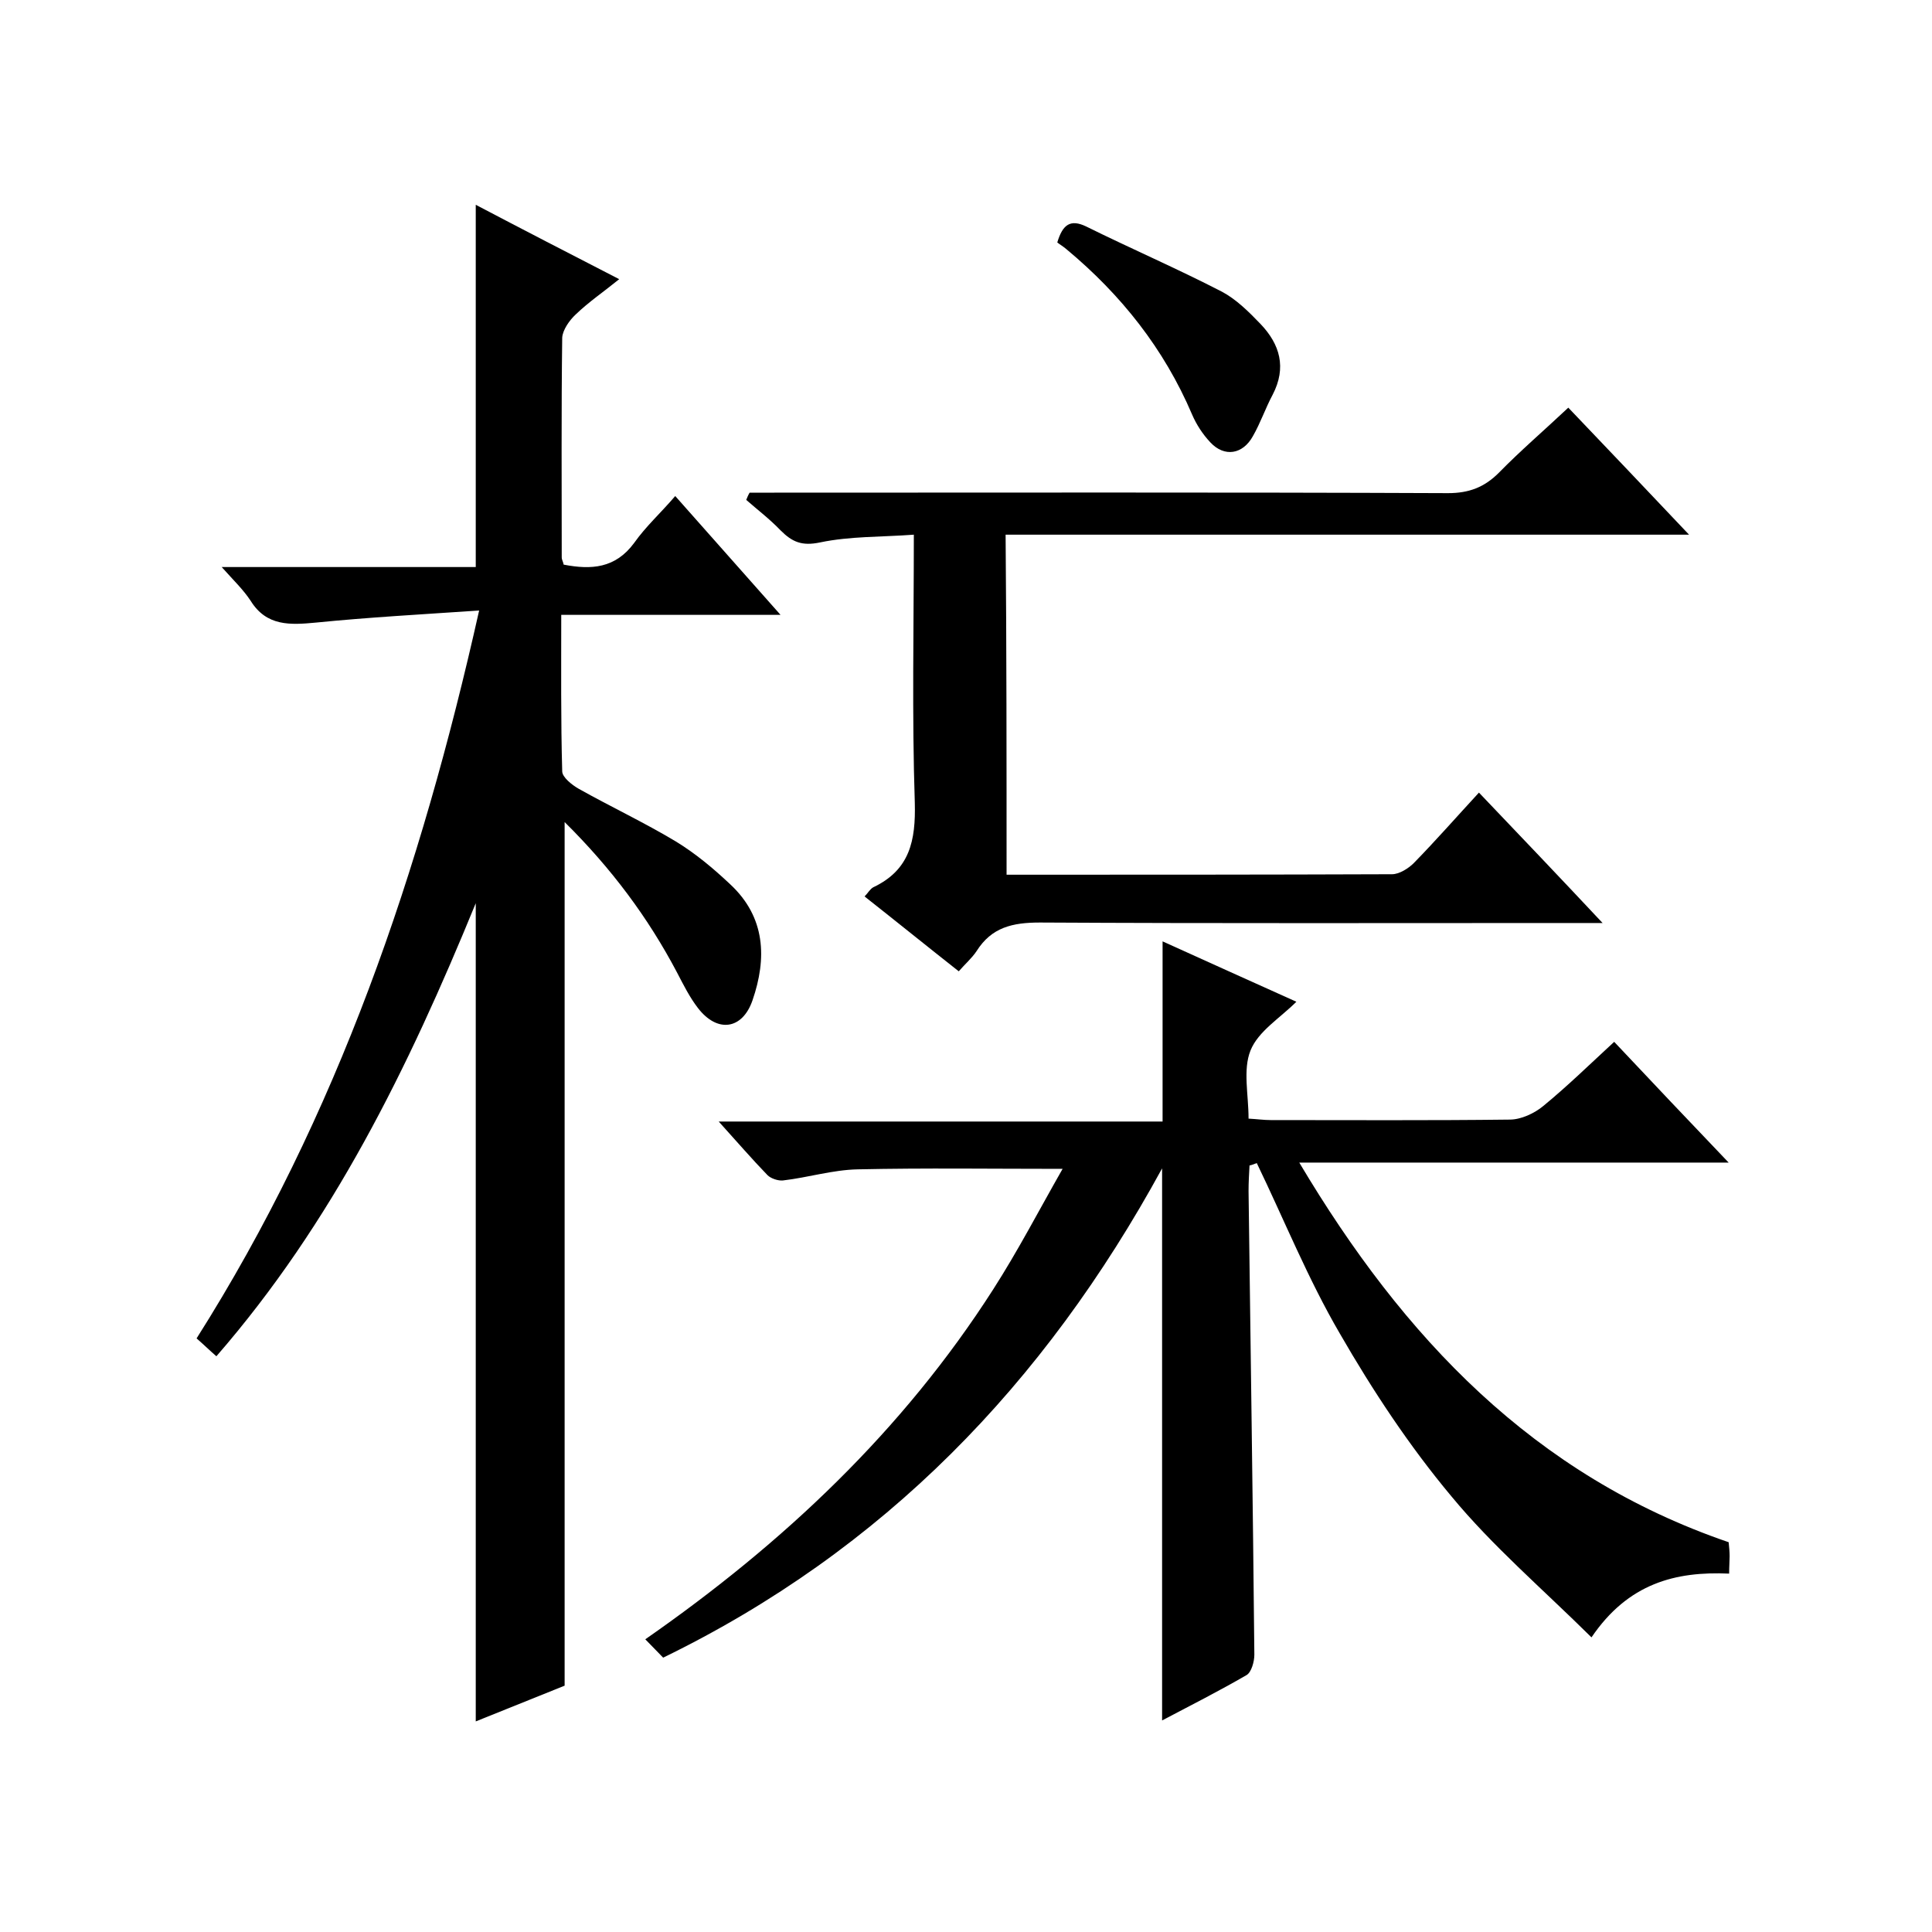 <svg enable-background="new 0 0 400 400" viewBox="0 0 400 400" xmlns="http://www.w3.org/2000/svg"><path d="m116.9 349c-5.7 2.3-11.9 4.8-18.4 7.4 0-56.3 0-112.1 0-169.4-14 34.2-29.7 66.2-53.7 93.8-1.5-1.3-2.6-2.4-4.1-3.7 29.2-46.1 46.4-96.7 58.5-150.7-11.8.8-22.8 1.4-33.8 2.5-5.3.5-10.2.8-13.5-4.5-1.5-2.3-3.6-4.3-6-7h52.6c0-25.2 0-49.9 0-75 9.7 5.1 19.4 10.1 29.7 15.4-3.2 2.6-6.3 4.7-9 7.3-1.3 1.2-2.7 3.2-2.8 4.8-.2 15.2-.1 30.3-.1 45.5 0 .5.3.9.4 1.5 5.7 1.1 10.7.8 14.6-4.5 2.4-3.4 5.5-6.2 8.5-9.7 7.5 8.5 14.3 16.1 21.8 24.6-15.8 0-30.3 0-45.4 0 0 11.1-.1 21.8.2 32.4 0 1.2 2 2.8 3.4 3.6 6.6 3.7 13.6 7 20.1 10.9 4.1 2.5 7.8 5.6 11.3 8.9 7.3 6.8 7.6 15.3 4.6 24-2.1 6.1-7.3 6.8-11.3 1.6-1.7-2.2-3-4.8-4.3-7.3-6-11.4-13.6-21.6-23.3-31.2z"/><path d="m329.5 339c-10.2-10.1-20.5-18.9-29-29.2-8.7-10.4-16.3-21.9-23.1-33.7-6.6-11.3-11.5-23.5-17.2-35.3-.5.2-1 .4-1.5.5-.1 1.8-.2 3.5-.2 5.3.4 32 .9 64 1.2 96 0 1.4-.6 3.6-1.6 4.2-5.7 3.3-11.6 6.3-17.5 9.4 0-37.9 0-75.3 0-114.3-24.4 44.7-57.7 79.1-103.3 101.3-1.1-1.1-2.2-2.3-3.7-3.8 28.6-19.9 53.3-43.2 72-72.4 5.2-8.1 9.6-16.6 14.4-25-14.7 0-28.6-.2-42.4.1-5.2.1-10.3 1.7-15.5 2.3-1 .1-2.5-.4-3.2-1.1-3.2-3.3-6.3-6.9-10.1-11.1h91.9c0-12.7 0-24.7 0-37.3 9.1 4.1 18.3 8.3 27.7 12.5-3.4 3.4-7.9 6.1-9.5 10.1s-.4 9.1-.4 14.1c1.8.1 3.2.3 4.6.3 16.5 0 33 .1 49.5-.1 2.3 0 5.1-1.3 6.9-2.8 5-4.1 9.6-8.6 14.7-13.3 7.8 8.3 15.4 16.3 23.7 25-29.8 0-58.7 0-88.9 0 21.6 36.3 48.6 64.8 88.9 78.6.1 1 .2 2 .2 2.9 0 1-.1 2-.1 3.6-11.1-.5-20.9 2-28.5 13.2z"/><path d="m208.4 181.1c26.9 0 53.4 0 79.8-.1 1.5 0 3.4-1.2 4.5-2.3 4.5-4.6 8.8-9.5 13.5-14.6 8.4 8.8 16.6 17.4 25.6 27-3 0-4.8 0-6.5 0-36.7 0-73.3.1-110-.1-5.7 0-10 1-13.1 5.9-1 1.5-2.4 2.7-3.7 4.2-6.6-5.2-12.9-10.3-19.5-15.5.7-.7 1.1-1.5 1.8-1.9 7.6-3.6 8.8-9.7 8.6-17.5-.6-18.1-.2-36.3-.2-55.5-6.7.5-13.2.3-19.4 1.6-3.8.8-5.8-.1-8.2-2.5-2.2-2.3-4.7-4.2-7.1-6.3.2-.5.4-1 .7-1.5h5.1c46.5 0 93-.1 139.5.1 4.3 0 7.5-1.2 10.5-4.2 4.5-4.6 9.4-8.8 14.4-13.5 8.4 8.8 16.4 17.2 25 26.3-47.6 0-94.4 0-141.5 0 .2 23.6.2 46.7.2 70.4z"/><path d="m218.9 50.2c1.1-3.7 2.7-4.9 6-3.3 9.3 4.6 18.8 8.7 28.1 13.5 3 1.6 5.6 4.2 8 6.7 4 4.2 5.4 9 2.5 14.6-1.5 2.8-2.5 5.8-4.1 8.6-2.1 3.8-5.9 4.4-8.8 1.3-1.6-1.7-2.9-3.7-3.8-5.8-5.8-13.6-14.7-24.8-26-34.2-.7-.6-1.4-1-1.9-1.4z"/></svg>